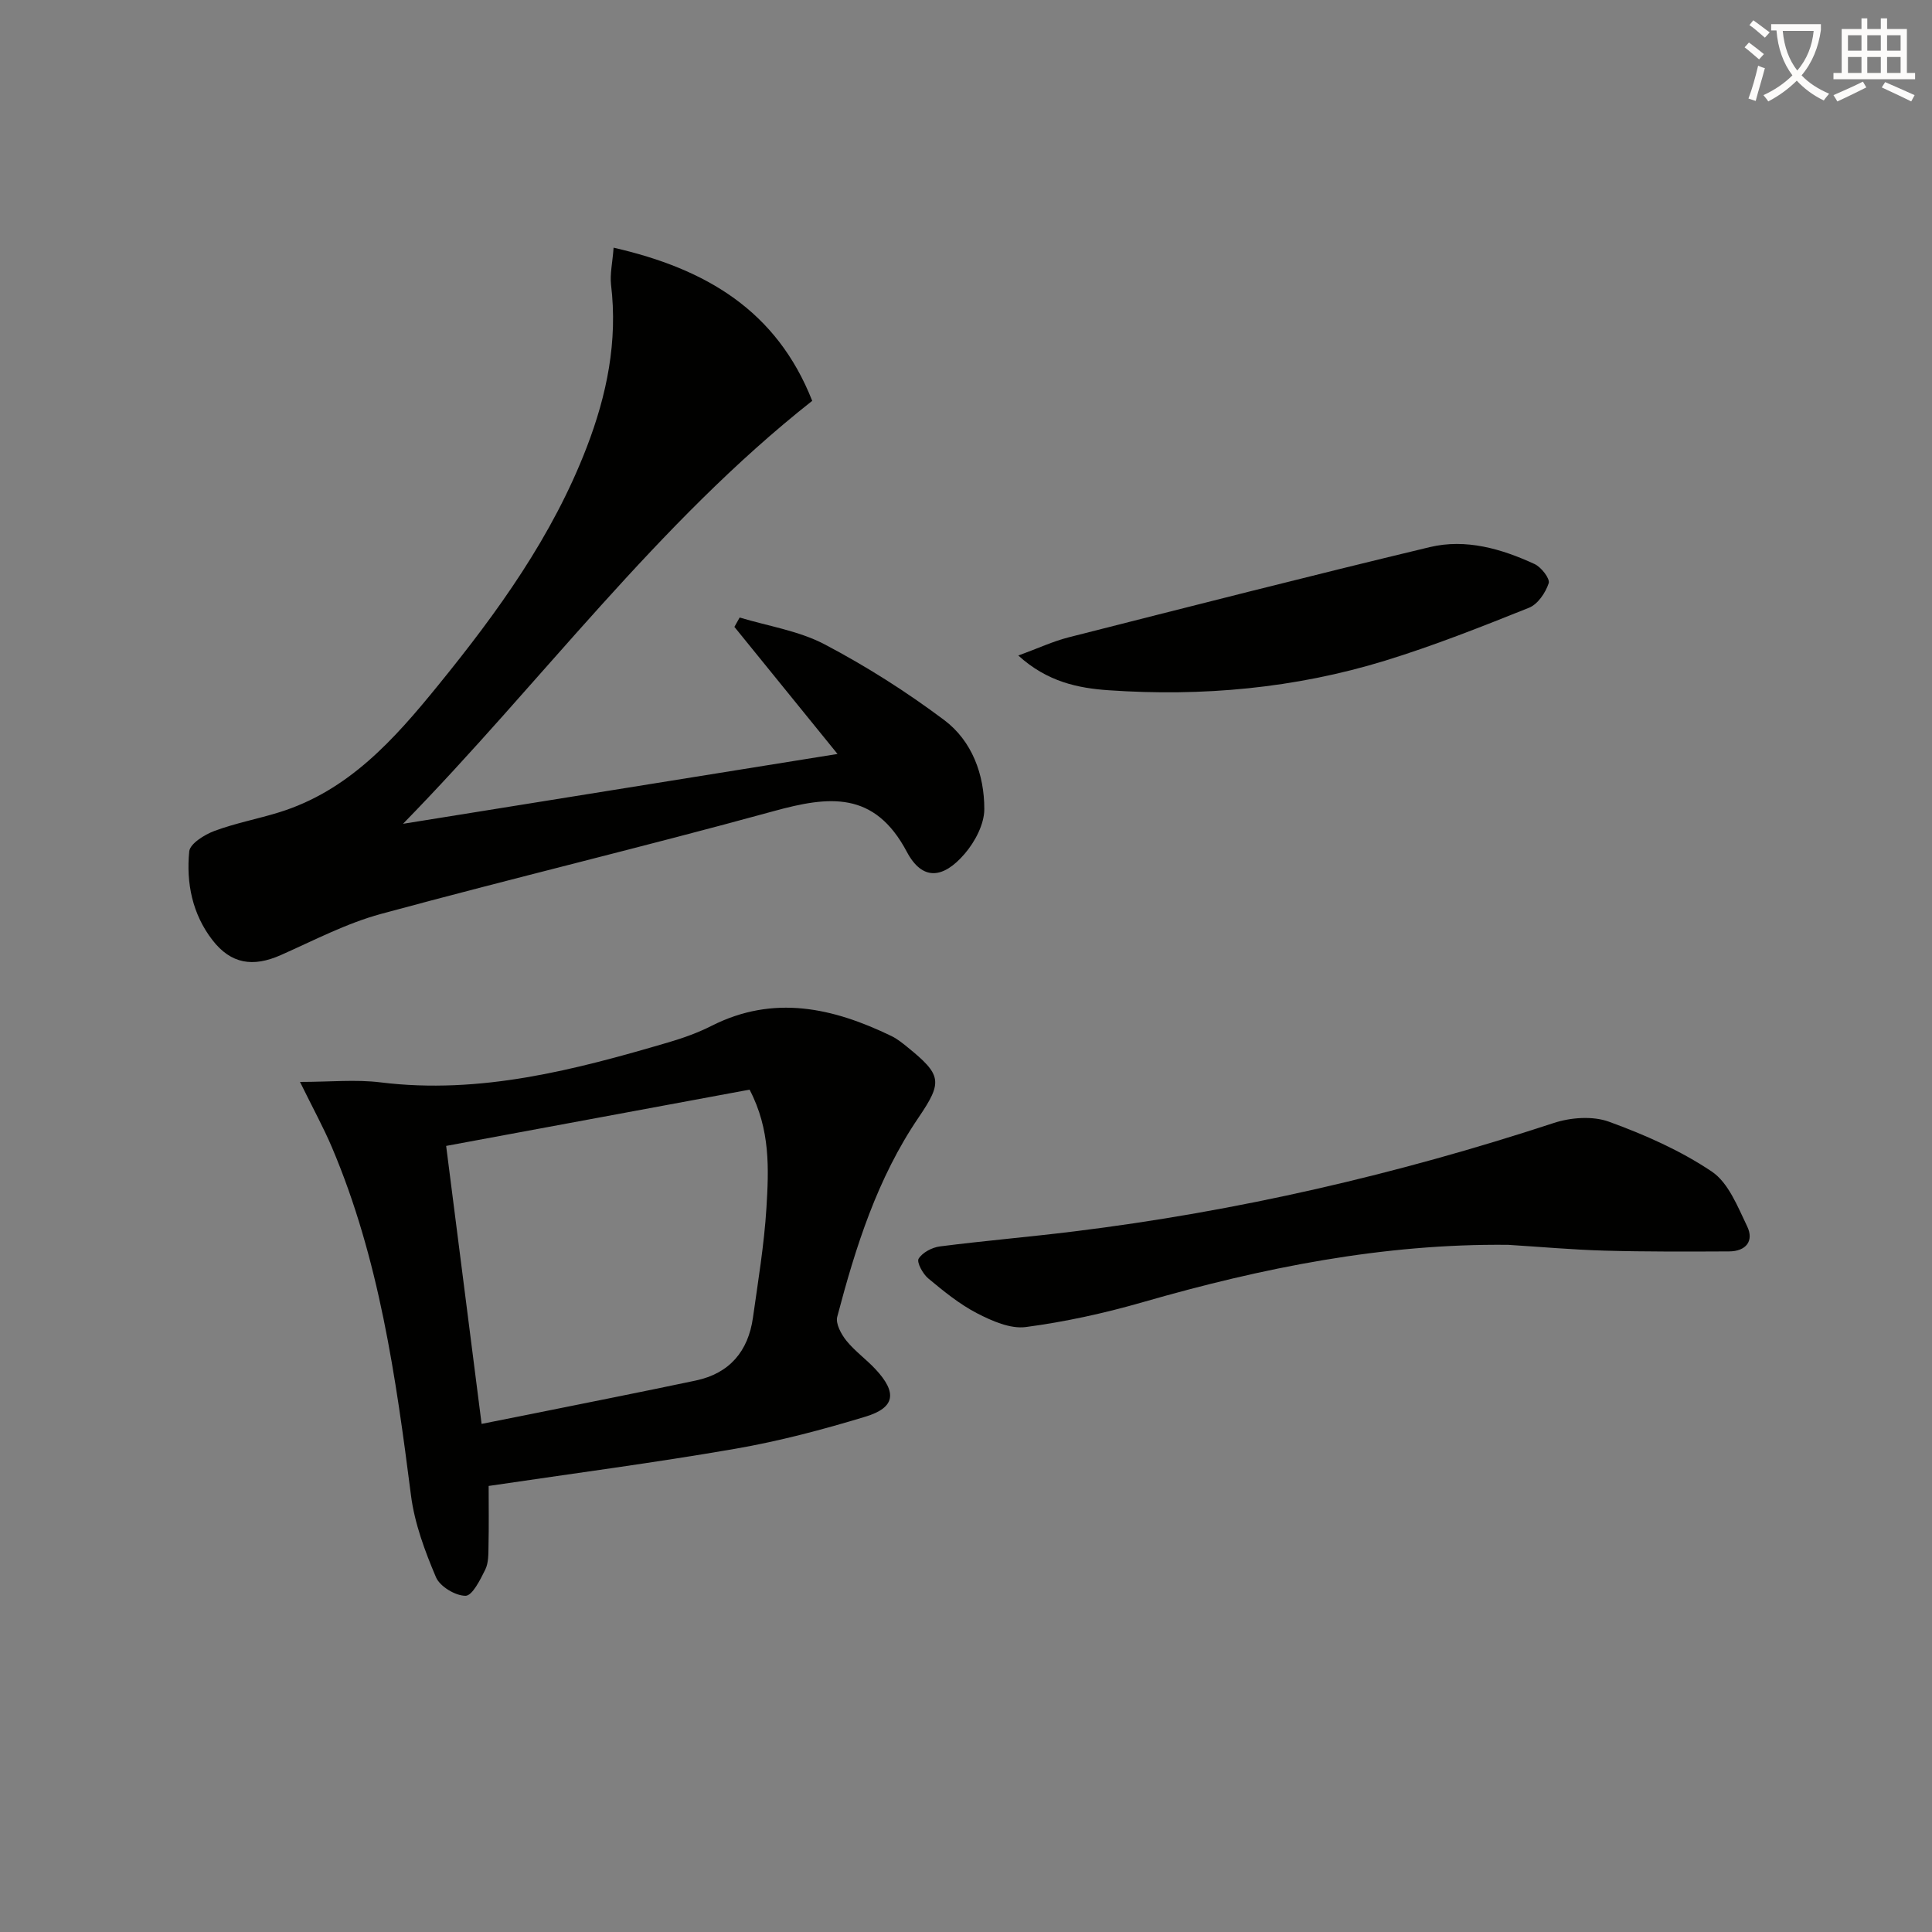 <svg enable-background="new 0 0 400 400" viewBox="0 0 400 400" xmlns="http://www.w3.org/2000/svg"><rect x="0" y="0" width="400" height="400" fill="#808080" stroke="none"/><path d="m362.1 8.8c1.1.8 2.1 1.6 3.1 2.4l-1 1.1c-1.3-1.1-2.3-2-3-2.5zm1.9 4.8c.5.2.9.4 1.4.5-.6 2.3-1.3 4.5-1.9 6.8l-1.5-.5c.8-2.1 1.4-4.3 2-6.8zm-1-9.4c1.3.9 2.4 1.8 3.4 2.5l-1 1.1c-1.4-1.2-2.4-2.1-3.2-2.6zm3.7 2.2v-1.4h10.3v1.2c-.5 3.6-1.8 6.8-4 9.4 1.5 1.6 3.4 2.8 5.7 3.8-.3.4-.7.8-1.1 1.4-2.3-1.1-4.1-2.5-5.6-4.1-1.6 1.6-3.6 3.1-5.9 4.3-.3-.5-.7-.9-1-1.3 2.4-1.1 4.4-2.5 6-4.1-1.9-2.5-3-5.6-3.3-9.3h-1.1zm8.8 0h-6.4c.3 3.3 1.3 6 3 8.2 2-2.3 3.1-5.1 3.4-8.2z" fill="#fcfbfa"/><path d="m385.3 3.8h1.3v2.2h2.8v-2.2h1.3v2.2h4.1v9.1h1.7v1.3h-16.9v-1.3h1.7v-9.1h4.1v-2.2zm.4 13.1.7 1.2c-1.8.9-3.8 1.9-6 2.9-.2-.4-.5-.8-.8-1.3 2.3-1 4.3-1.9 6.1-2.8zm-3.1-6.4h2.8v-3.2h-2.8zm0 4.6h2.8v-3.3h-2.8zm4-4.6h2.8v-3.2h-2.8zm0 4.6h2.8v-3.3h-2.8zm3.7 1.9c2.1.9 4.1 1.8 6.1 2.7l-.7 1.3c-2.2-1.1-4.2-2-6.1-2.9zm3.2-9.7h-2.8v3.2h2.8zm-2.8 7.8h2.8v-3.3h-2.8z" fill="#fcfbfa"/><g fill="#010100"><path d="m127.04 51.28c19.14 4.37 33.76 13.02 41.12 31.71-32.11 25.33-56.13 58.31-84.72 87.57 29.58-4.75 59.16-9.51 89.96-14.46-7.53-9.29-14.44-17.8-21.35-26.31.36-.65.73-1.3 1.09-1.94 5.88 1.78 12.19 2.73 17.54 5.53 8.63 4.53 16.97 9.83 24.78 15.68 5.8 4.34 8.34 11.3 8.33 18.46 0 3.11-1.92 6.75-4.04 9.22-4.52 5.28-8.82 5.61-12-.38-6.72-12.69-16.15-11.56-27.54-8.43-27.02 7.42-54.29 13.94-81.34 21.29-7.15 1.94-13.88 5.48-20.71 8.51-5.79 2.57-10.34 1.86-14.18-3.1-4.16-5.38-5.45-11.81-4.8-18.36.16-1.6 3.14-3.45 5.18-4.22 4.32-1.61 8.92-2.48 13.34-3.84 14.44-4.44 23.9-15.12 33.01-26.32 12.32-15.15 23.69-30.88 30.76-49.28 4.17-10.83 6.45-21.95 5.04-33.66-.25-2.23.3-4.55.53-7.67z"/><path d="m101.17 307.65c0 4.19.06 8.32-.03 12.44-.03 1.65.02 3.48-.67 4.88-1.03 2.09-2.68 5.41-4.08 5.42-2.11.01-5.32-1.93-6.13-3.85-2.3-5.42-4.43-11.15-5.17-16.94-3.14-24.57-6.59-49.02-16.37-72.06-1.74-4.09-3.89-8.01-6.61-13.54 6.27 0 11.53-.54 16.65.09 20.69 2.56 40.24-2.58 59.73-8.31 3.02-.89 6.03-1.97 8.83-3.39 12.86-6.51 25.13-3.75 37.24 2.11 1.18.57 2.24 1.42 3.27 2.26 7.12 5.78 7.41 7.17 2.35 14.61-8.55 12.57-13.03 26.8-16.84 41.26-.37 1.41.82 3.61 1.9 4.95 1.76 2.18 4.13 3.86 6.05 5.93 4.48 4.82 4.06 7.92-2.09 9.79-8.86 2.69-17.89 5.08-27.01 6.66-16.68 2.89-33.46 5.09-51.02 7.69zm-1.46-12.85c3.69-.73 6.75-1.33 9.8-1.95 11.52-2.33 23.06-4.6 34.56-7.03 6.98-1.48 10.84-6.06 11.82-13.01 1.06-7.55 2.32-15.1 2.79-22.69.49-8.05.85-16.24-3.49-24.52-20.72 3.84-41.66 7.72-62.82 11.65 2.47 19.45 4.86 38.18 7.34 57.55z"/><path d="m312.26 257.73c-25.89-.28-50.87 4.74-75.58 11.85-7.95 2.29-16.11 4.09-24.3 5.17-3.21.42-7.01-1.26-10.09-2.85-3.65-1.89-6.92-4.57-10.11-7.22-1.12-.93-2.43-3.36-1.99-4.08.8-1.29 2.78-2.33 4.39-2.54 9.22-1.18 18.49-1.96 27.72-3.1 33.87-4.16 66.94-11.81 99.37-22.45 3.52-1.16 8.08-1.5 11.45-.27 7.4 2.69 14.79 5.95 21.29 10.32 3.45 2.32 5.36 7.27 7.32 11.34 1.48 3.07-.29 5.17-3.72 5.19-8.61.04-17.23.08-25.84-.16-6.65-.19-13.28-.79-19.91-1.2z"/><path d="m210.83 135.72c4.08-1.49 7.17-2.94 10.43-3.77 24.88-6.32 49.76-12.68 74.73-18.67 7.5-1.8 14.86.33 21.73 3.5 1.38.64 3.23 3.03 2.92 3.97-.65 1.97-2.26 4.36-4.08 5.08-9.84 3.94-19.72 7.86-29.84 10.97-18.61 5.71-37.79 7.45-57.17 6.11-6.3-.43-12.7-1.72-18.72-7.19z"/></g></svg>